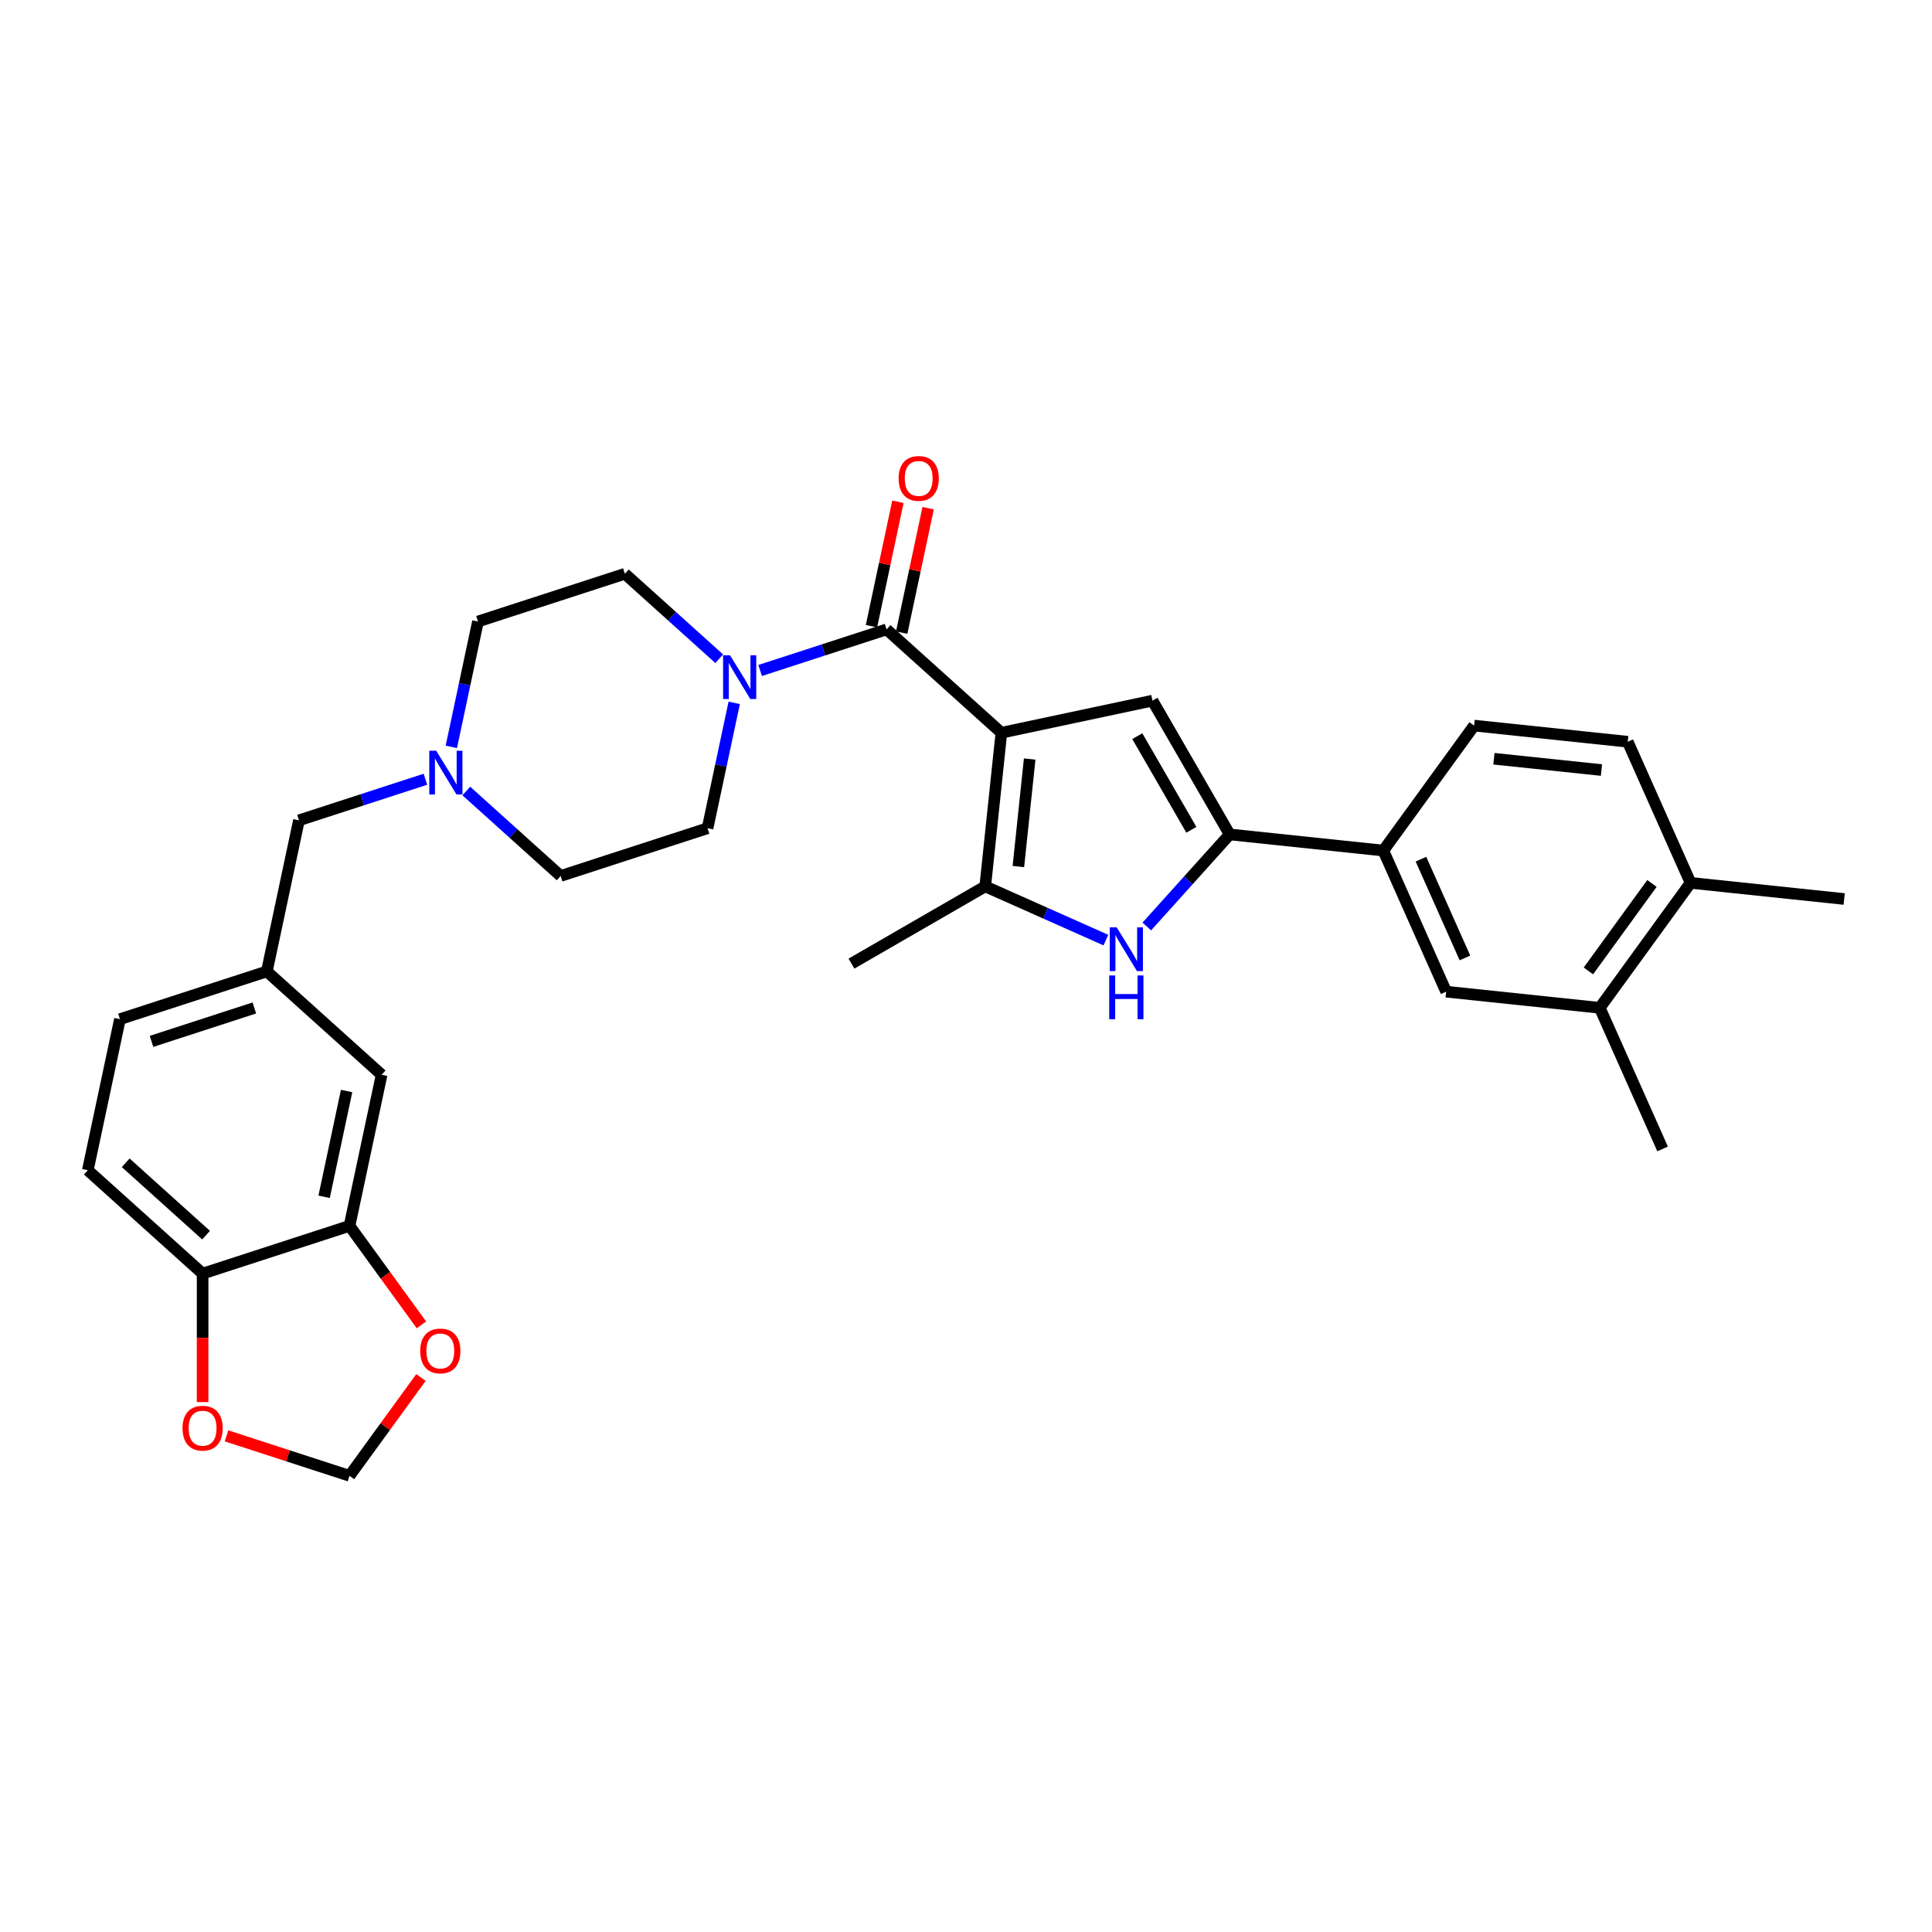 <?xml version='1.0' encoding='iso-8859-1'?>
<svg version='1.1' baseProfile='full'
              xmlns='http://www.w3.org/2000/svg'
                      xmlns:rdkit='http://www.rdkit.org/xml'
                      xmlns:xlink='http://www.w3.org/1999/xlink'
                  xml:space='preserve'
width='1000px' height='1000px' viewBox='0 0 1000 1000'>
<!-- END OF HEADER -->
<rect style='opacity:1.0;fill:#FFFFFF;stroke:none' width='1000' height='1000' x='0' y='0'> </rect>
<path class='bond-0' d='M 518.31,379.276 L 458.894,325.778' style='fill:none;fill-rule:evenodd;stroke:#000000;stroke-width:6px;stroke-linecap:butt;stroke-linejoin:miter;stroke-opacity:1' />
<path class='bond-1' d='M 518.31,379.276 L 596.514,362.653' style='fill:none;fill-rule:evenodd;stroke:#000000;stroke-width:6px;stroke-linecap:butt;stroke-linejoin:miter;stroke-opacity:1' />
<path class='bond-3' d='M 518.31,379.276 L 509.952,458.79' style='fill:none;fill-rule:evenodd;stroke:#000000;stroke-width:6px;stroke-linecap:butt;stroke-linejoin:miter;stroke-opacity:1' />
<path class='bond-3' d='M 532.959,392.875 L 527.109,448.534' style='fill:none;fill-rule:evenodd;stroke:#000000;stroke-width:6px;stroke-linecap:butt;stroke-linejoin:miter;stroke-opacity:1' />
<path class='bond-5' d='M 458.894,325.778 L 426.167,336.411' style='fill:none;fill-rule:evenodd;stroke:#000000;stroke-width:6px;stroke-linecap:butt;stroke-linejoin:miter;stroke-opacity:1' />
<path class='bond-5' d='M 426.167,336.411 L 393.441,347.045' style='fill:none;fill-rule:evenodd;stroke:#0000FF;stroke-width:6px;stroke-linecap:butt;stroke-linejoin:miter;stroke-opacity:1' />
<path class='bond-13' d='M 466.714,327.44 L 473.559,295.238' style='fill:none;fill-rule:evenodd;stroke:#000000;stroke-width:6px;stroke-linecap:butt;stroke-linejoin:miter;stroke-opacity:1' />
<path class='bond-13' d='M 473.559,295.238 L 480.404,263.035' style='fill:none;fill-rule:evenodd;stroke:#FF0000;stroke-width:6px;stroke-linecap:butt;stroke-linejoin:miter;stroke-opacity:1' />
<path class='bond-13' d='M 451.073,324.116 L 457.918,291.913' style='fill:none;fill-rule:evenodd;stroke:#000000;stroke-width:6px;stroke-linecap:butt;stroke-linejoin:miter;stroke-opacity:1' />
<path class='bond-13' d='M 457.918,291.913 L 464.763,259.711' style='fill:none;fill-rule:evenodd;stroke:#FF0000;stroke-width:6px;stroke-linecap:butt;stroke-linejoin:miter;stroke-opacity:1' />
<path class='bond-2' d='M 596.514,362.653 L 636.49,431.893' style='fill:none;fill-rule:evenodd;stroke:#000000;stroke-width:6px;stroke-linecap:butt;stroke-linejoin:miter;stroke-opacity:1' />
<path class='bond-2' d='M 588.663,381.034 L 616.646,429.503' style='fill:none;fill-rule:evenodd;stroke:#000000;stroke-width:6px;stroke-linecap:butt;stroke-linejoin:miter;stroke-opacity:1' />
<path class='bond-6' d='M 636.49,431.893 L 716.004,440.251' style='fill:none;fill-rule:evenodd;stroke:#000000;stroke-width:6px;stroke-linecap:butt;stroke-linejoin:miter;stroke-opacity:1' />
<path class='bond-31' d='M 636.49,431.893 L 615.034,455.723' style='fill:none;fill-rule:evenodd;stroke:#000000;stroke-width:6px;stroke-linecap:butt;stroke-linejoin:miter;stroke-opacity:1' />
<path class='bond-31' d='M 615.034,455.723 L 593.578,479.553' style='fill:none;fill-rule:evenodd;stroke:#0000FF;stroke-width:6px;stroke-linecap:butt;stroke-linejoin:miter;stroke-opacity:1' />
<path class='bond-4' d='M 509.952,458.79 L 541.179,472.693' style='fill:none;fill-rule:evenodd;stroke:#000000;stroke-width:6px;stroke-linecap:butt;stroke-linejoin:miter;stroke-opacity:1' />
<path class='bond-4' d='M 541.179,472.693 L 572.406,486.596' style='fill:none;fill-rule:evenodd;stroke:#0000FF;stroke-width:6px;stroke-linecap:butt;stroke-linejoin:miter;stroke-opacity:1' />
<path class='bond-28' d='M 509.952,458.79 L 440.712,498.766' style='fill:none;fill-rule:evenodd;stroke:#000000;stroke-width:6px;stroke-linecap:butt;stroke-linejoin:miter;stroke-opacity:1' />
<path class='bond-17' d='M 372.27,340.953 L 347.854,318.97' style='fill:none;fill-rule:evenodd;stroke:#0000FF;stroke-width:6px;stroke-linecap:butt;stroke-linejoin:miter;stroke-opacity:1' />
<path class='bond-17' d='M 347.854,318.97 L 323.439,296.986' style='fill:none;fill-rule:evenodd;stroke:#000000;stroke-width:6px;stroke-linecap:butt;stroke-linejoin:miter;stroke-opacity:1' />
<path class='bond-18' d='M 380.024,363.804 L 373.128,396.247' style='fill:none;fill-rule:evenodd;stroke:#0000FF;stroke-width:6px;stroke-linecap:butt;stroke-linejoin:miter;stroke-opacity:1' />
<path class='bond-18' d='M 373.128,396.247 L 366.232,428.689' style='fill:none;fill-rule:evenodd;stroke:#000000;stroke-width:6px;stroke-linecap:butt;stroke-linejoin:miter;stroke-opacity:1' />
<path class='bond-9' d='M 716.004,440.251 L 748.523,513.29' style='fill:none;fill-rule:evenodd;stroke:#000000;stroke-width:6px;stroke-linecap:butt;stroke-linejoin:miter;stroke-opacity:1' />
<path class='bond-9' d='M 735.49,444.703 L 758.253,495.83' style='fill:none;fill-rule:evenodd;stroke:#000000;stroke-width:6px;stroke-linecap:butt;stroke-linejoin:miter;stroke-opacity:1' />
<path class='bond-21' d='M 716.004,440.251 L 762.998,375.568' style='fill:none;fill-rule:evenodd;stroke:#000000;stroke-width:6px;stroke-linecap:butt;stroke-linejoin:miter;stroke-opacity:1' />
<path class='bond-7' d='M 241.363,409.429 L 265.778,431.412' style='fill:none;fill-rule:evenodd;stroke:#0000FF;stroke-width:6px;stroke-linecap:butt;stroke-linejoin:miter;stroke-opacity:1' />
<path class='bond-7' d='M 265.778,431.412 L 290.194,453.395' style='fill:none;fill-rule:evenodd;stroke:#000000;stroke-width:6px;stroke-linecap:butt;stroke-linejoin:miter;stroke-opacity:1' />
<path class='bond-22' d='M 220.192,403.337 L 187.466,413.97' style='fill:none;fill-rule:evenodd;stroke:#0000FF;stroke-width:6px;stroke-linecap:butt;stroke-linejoin:miter;stroke-opacity:1' />
<path class='bond-22' d='M 187.466,413.97 L 154.739,424.604' style='fill:none;fill-rule:evenodd;stroke:#000000;stroke-width:6px;stroke-linecap:butt;stroke-linejoin:miter;stroke-opacity:1' />
<path class='bond-32' d='M 233.609,386.577 L 240.505,354.135' style='fill:none;fill-rule:evenodd;stroke:#0000FF;stroke-width:6px;stroke-linecap:butt;stroke-linejoin:miter;stroke-opacity:1' />
<path class='bond-32' d='M 240.505,354.135 L 247.401,321.693' style='fill:none;fill-rule:evenodd;stroke:#000000;stroke-width:6px;stroke-linecap:butt;stroke-linejoin:miter;stroke-opacity:1' />
<path class='bond-8' d='M 180.909,634.511 L 197.532,556.307' style='fill:none;fill-rule:evenodd;stroke:#000000;stroke-width:6px;stroke-linecap:butt;stroke-linejoin:miter;stroke-opacity:1' />
<path class='bond-8' d='M 167.762,619.456 L 179.398,564.713' style='fill:none;fill-rule:evenodd;stroke:#000000;stroke-width:6px;stroke-linecap:butt;stroke-linejoin:miter;stroke-opacity:1' />
<path class='bond-12' d='M 180.909,634.511 L 199.521,660.128' style='fill:none;fill-rule:evenodd;stroke:#000000;stroke-width:6px;stroke-linecap:butt;stroke-linejoin:miter;stroke-opacity:1' />
<path class='bond-12' d='M 199.521,660.128 L 218.133,685.746' style='fill:none;fill-rule:evenodd;stroke:#FF0000;stroke-width:6px;stroke-linecap:butt;stroke-linejoin:miter;stroke-opacity:1' />
<path class='bond-34' d='M 180.909,634.511 L 104.87,659.218' style='fill:none;fill-rule:evenodd;stroke:#000000;stroke-width:6px;stroke-linecap:butt;stroke-linejoin:miter;stroke-opacity:1' />
<path class='bond-10' d='M 748.523,513.29 L 828.037,521.647' style='fill:none;fill-rule:evenodd;stroke:#000000;stroke-width:6px;stroke-linecap:butt;stroke-linejoin:miter;stroke-opacity:1' />
<path class='bond-29' d='M 828.037,521.647 L 860.556,594.687' style='fill:none;fill-rule:evenodd;stroke:#000000;stroke-width:6px;stroke-linecap:butt;stroke-linejoin:miter;stroke-opacity:1' />
<path class='bond-33' d='M 828.037,521.647 L 875.032,456.965' style='fill:none;fill-rule:evenodd;stroke:#000000;stroke-width:6px;stroke-linecap:butt;stroke-linejoin:miter;stroke-opacity:1' />
<path class='bond-33' d='M 822.15,502.546 L 855.046,457.269' style='fill:none;fill-rule:evenodd;stroke:#000000;stroke-width:6px;stroke-linecap:butt;stroke-linejoin:miter;stroke-opacity:1' />
<path class='bond-11' d='M 104.87,659.218 L 45.455,605.719' style='fill:none;fill-rule:evenodd;stroke:#000000;stroke-width:6px;stroke-linecap:butt;stroke-linejoin:miter;stroke-opacity:1' />
<path class='bond-11' d='M 106.658,639.31 L 65.067,601.861' style='fill:none;fill-rule:evenodd;stroke:#000000;stroke-width:6px;stroke-linecap:butt;stroke-linejoin:miter;stroke-opacity:1' />
<path class='bond-14' d='M 104.87,659.218 L 104.87,692.47' style='fill:none;fill-rule:evenodd;stroke:#000000;stroke-width:6px;stroke-linecap:butt;stroke-linejoin:miter;stroke-opacity:1' />
<path class='bond-14' d='M 104.87,692.47 L 104.87,725.722' style='fill:none;fill-rule:evenodd;stroke:#FF0000;stroke-width:6px;stroke-linecap:butt;stroke-linejoin:miter;stroke-opacity:1' />
<path class='bond-15' d='M 217.877,712.993 L 199.393,738.435' style='fill:none;fill-rule:evenodd;stroke:#FF0000;stroke-width:6px;stroke-linecap:butt;stroke-linejoin:miter;stroke-opacity:1' />
<path class='bond-15' d='M 199.393,738.435 L 180.909,763.876' style='fill:none;fill-rule:evenodd;stroke:#000000;stroke-width:6px;stroke-linecap:butt;stroke-linejoin:miter;stroke-opacity:1' />
<path class='bond-35' d='M 117.263,743.196 L 149.086,753.536' style='fill:none;fill-rule:evenodd;stroke:#FF0000;stroke-width:6px;stroke-linecap:butt;stroke-linejoin:miter;stroke-opacity:1' />
<path class='bond-35' d='M 149.086,753.536 L 180.909,763.876' style='fill:none;fill-rule:evenodd;stroke:#000000;stroke-width:6px;stroke-linecap:butt;stroke-linejoin:miter;stroke-opacity:1' />
<path class='bond-16' d='M 197.532,556.307 L 138.116,502.808' style='fill:none;fill-rule:evenodd;stroke:#000000;stroke-width:6px;stroke-linecap:butt;stroke-linejoin:miter;stroke-opacity:1' />
<path class='bond-25' d='M 323.439,296.986 L 247.401,321.693' style='fill:none;fill-rule:evenodd;stroke:#000000;stroke-width:6px;stroke-linecap:butt;stroke-linejoin:miter;stroke-opacity:1' />
<path class='bond-26' d='M 366.232,428.689 L 290.194,453.395' style='fill:none;fill-rule:evenodd;stroke:#000000;stroke-width:6px;stroke-linecap:butt;stroke-linejoin:miter;stroke-opacity:1' />
<path class='bond-19' d='M 875.032,456.965 L 842.512,383.925' style='fill:none;fill-rule:evenodd;stroke:#000000;stroke-width:6px;stroke-linecap:butt;stroke-linejoin:miter;stroke-opacity:1' />
<path class='bond-30' d='M 875.032,456.965 L 954.545,465.322' style='fill:none;fill-rule:evenodd;stroke:#000000;stroke-width:6px;stroke-linecap:butt;stroke-linejoin:miter;stroke-opacity:1' />
<path class='bond-20' d='M 138.116,502.808 L 154.739,424.604' style='fill:none;fill-rule:evenodd;stroke:#000000;stroke-width:6px;stroke-linecap:butt;stroke-linejoin:miter;stroke-opacity:1' />
<path class='bond-27' d='M 138.116,502.808 L 62.078,527.515' style='fill:none;fill-rule:evenodd;stroke:#000000;stroke-width:6px;stroke-linecap:butt;stroke-linejoin:miter;stroke-opacity:1' />
<path class='bond-27' d='M 131.652,521.722 L 78.425,539.017' style='fill:none;fill-rule:evenodd;stroke:#000000;stroke-width:6px;stroke-linecap:butt;stroke-linejoin:miter;stroke-opacity:1' />
<path class='bond-23' d='M 762.998,375.568 L 842.512,383.925' style='fill:none;fill-rule:evenodd;stroke:#000000;stroke-width:6px;stroke-linecap:butt;stroke-linejoin:miter;stroke-opacity:1' />
<path class='bond-23' d='M 773.254,392.725 L 828.914,398.575' style='fill:none;fill-rule:evenodd;stroke:#000000;stroke-width:6px;stroke-linecap:butt;stroke-linejoin:miter;stroke-opacity:1' />
<path class='bond-24' d='M 45.455,605.719 L 62.078,527.515' style='fill:none;fill-rule:evenodd;stroke:#000000;stroke-width:6px;stroke-linecap:butt;stroke-linejoin:miter;stroke-opacity:1' />
<path  class='atom-5' d='M 577.987 479.988
L 585.407 491.981
Q 586.142 493.164, 587.325 495.307
Q 588.509 497.449, 588.573 497.577
L 588.573 479.988
L 591.579 479.988
L 591.579 502.63
L 588.477 502.63
L 580.513 489.518
Q 579.586 487.983, 578.595 486.224
Q 577.635 484.465, 577.347 483.922
L 577.347 502.63
L 574.405 502.63
L 574.405 479.988
L 577.987 479.988
' fill='#0000FF'/>
<path  class='atom-5' d='M 574.133 504.895
L 577.203 504.895
L 577.203 514.521
L 588.78 514.521
L 588.78 504.895
L 591.851 504.895
L 591.851 527.537
L 588.78 527.537
L 588.78 517.079
L 577.203 517.079
L 577.203 527.537
L 574.133 527.537
L 574.133 504.895
' fill='#0000FF'/>
<path  class='atom-6' d='M 377.85 339.163
L 385.27 351.156
Q 386.005 352.339, 387.189 354.482
Q 388.372 356.625, 388.436 356.752
L 388.436 339.163
L 391.442 339.163
L 391.442 361.805
L 388.34 361.805
L 380.377 348.693
Q 379.449 347.158, 378.458 345.399
Q 377.498 343.64, 377.211 343.097
L 377.211 361.805
L 374.268 361.805
L 374.268 339.163
L 377.85 339.163
' fill='#0000FF'/>
<path  class='atom-8' d='M 225.773 388.576
L 233.192 400.569
Q 233.928 401.752, 235.111 403.895
Q 236.294 406.038, 236.358 406.165
L 236.358 388.576
L 239.365 388.576
L 239.365 411.218
L 236.262 411.218
L 228.299 398.106
Q 227.372 396.571, 226.38 394.812
Q 225.421 393.053, 225.133 392.51
L 225.133 411.218
L 222.191 411.218
L 222.191 388.576
L 225.773 388.576
' fill='#0000FF'/>
<path  class='atom-13' d='M 217.51 699.258
Q 217.51 693.821, 220.196 690.783
Q 222.883 687.744, 227.903 687.744
Q 232.924 687.744, 235.611 690.783
Q 238.297 693.821, 238.297 699.258
Q 238.297 704.758, 235.579 707.892
Q 232.861 710.994, 227.903 710.994
Q 222.915 710.994, 220.196 707.892
Q 217.51 704.79, 217.51 699.258
M 227.903 708.436
Q 231.357 708.436, 233.212 706.133
Q 235.099 703.799, 235.099 699.258
Q 235.099 694.812, 233.212 692.574
Q 231.357 690.303, 227.903 690.303
Q 224.45 690.303, 222.563 692.542
Q 220.708 694.78, 220.708 699.258
Q 220.708 703.831, 222.563 706.133
Q 224.45 708.436, 227.903 708.436
' fill='#FF0000'/>
<path  class='atom-14' d='M 465.123 247.637
Q 465.123 242.2, 467.809 239.162
Q 470.496 236.124, 475.517 236.124
Q 480.538 236.124, 483.224 239.162
Q 485.91 242.2, 485.91 247.637
Q 485.91 253.138, 483.192 256.272
Q 480.474 259.374, 475.517 259.374
Q 470.528 259.374, 467.809 256.272
Q 465.123 253.17, 465.123 247.637
M 475.517 256.816
Q 478.971 256.816, 480.826 254.513
Q 482.712 252.178, 482.712 247.637
Q 482.712 243.192, 480.826 240.953
Q 478.971 238.682, 475.517 238.682
Q 472.063 238.682, 470.176 240.921
Q 468.321 243.16, 468.321 247.637
Q 468.321 252.21, 470.176 254.513
Q 472.063 256.816, 475.517 256.816
' fill='#FF0000'/>
<path  class='atom-15' d='M 94.477 739.233
Q 94.477 733.797, 97.163 730.759
Q 99.849 727.72, 104.87 727.72
Q 109.891 727.72, 112.578 730.759
Q 115.264 733.797, 115.264 739.233
Q 115.264 744.734, 112.546 747.868
Q 109.827 750.97, 104.87 750.97
Q 99.881 750.97, 97.163 747.868
Q 94.477 744.766, 94.477 739.233
M 104.87 748.412
Q 108.324 748.412, 110.179 746.109
Q 112.066 743.775, 112.066 739.233
Q 112.066 734.788, 110.179 732.549
Q 108.324 730.279, 104.87 730.279
Q 101.416 730.279, 99.529 732.518
Q 97.675 734.756, 97.675 739.233
Q 97.675 743.807, 99.529 746.109
Q 101.416 748.412, 104.87 748.412
' fill='#FF0000'/>
</svg>
